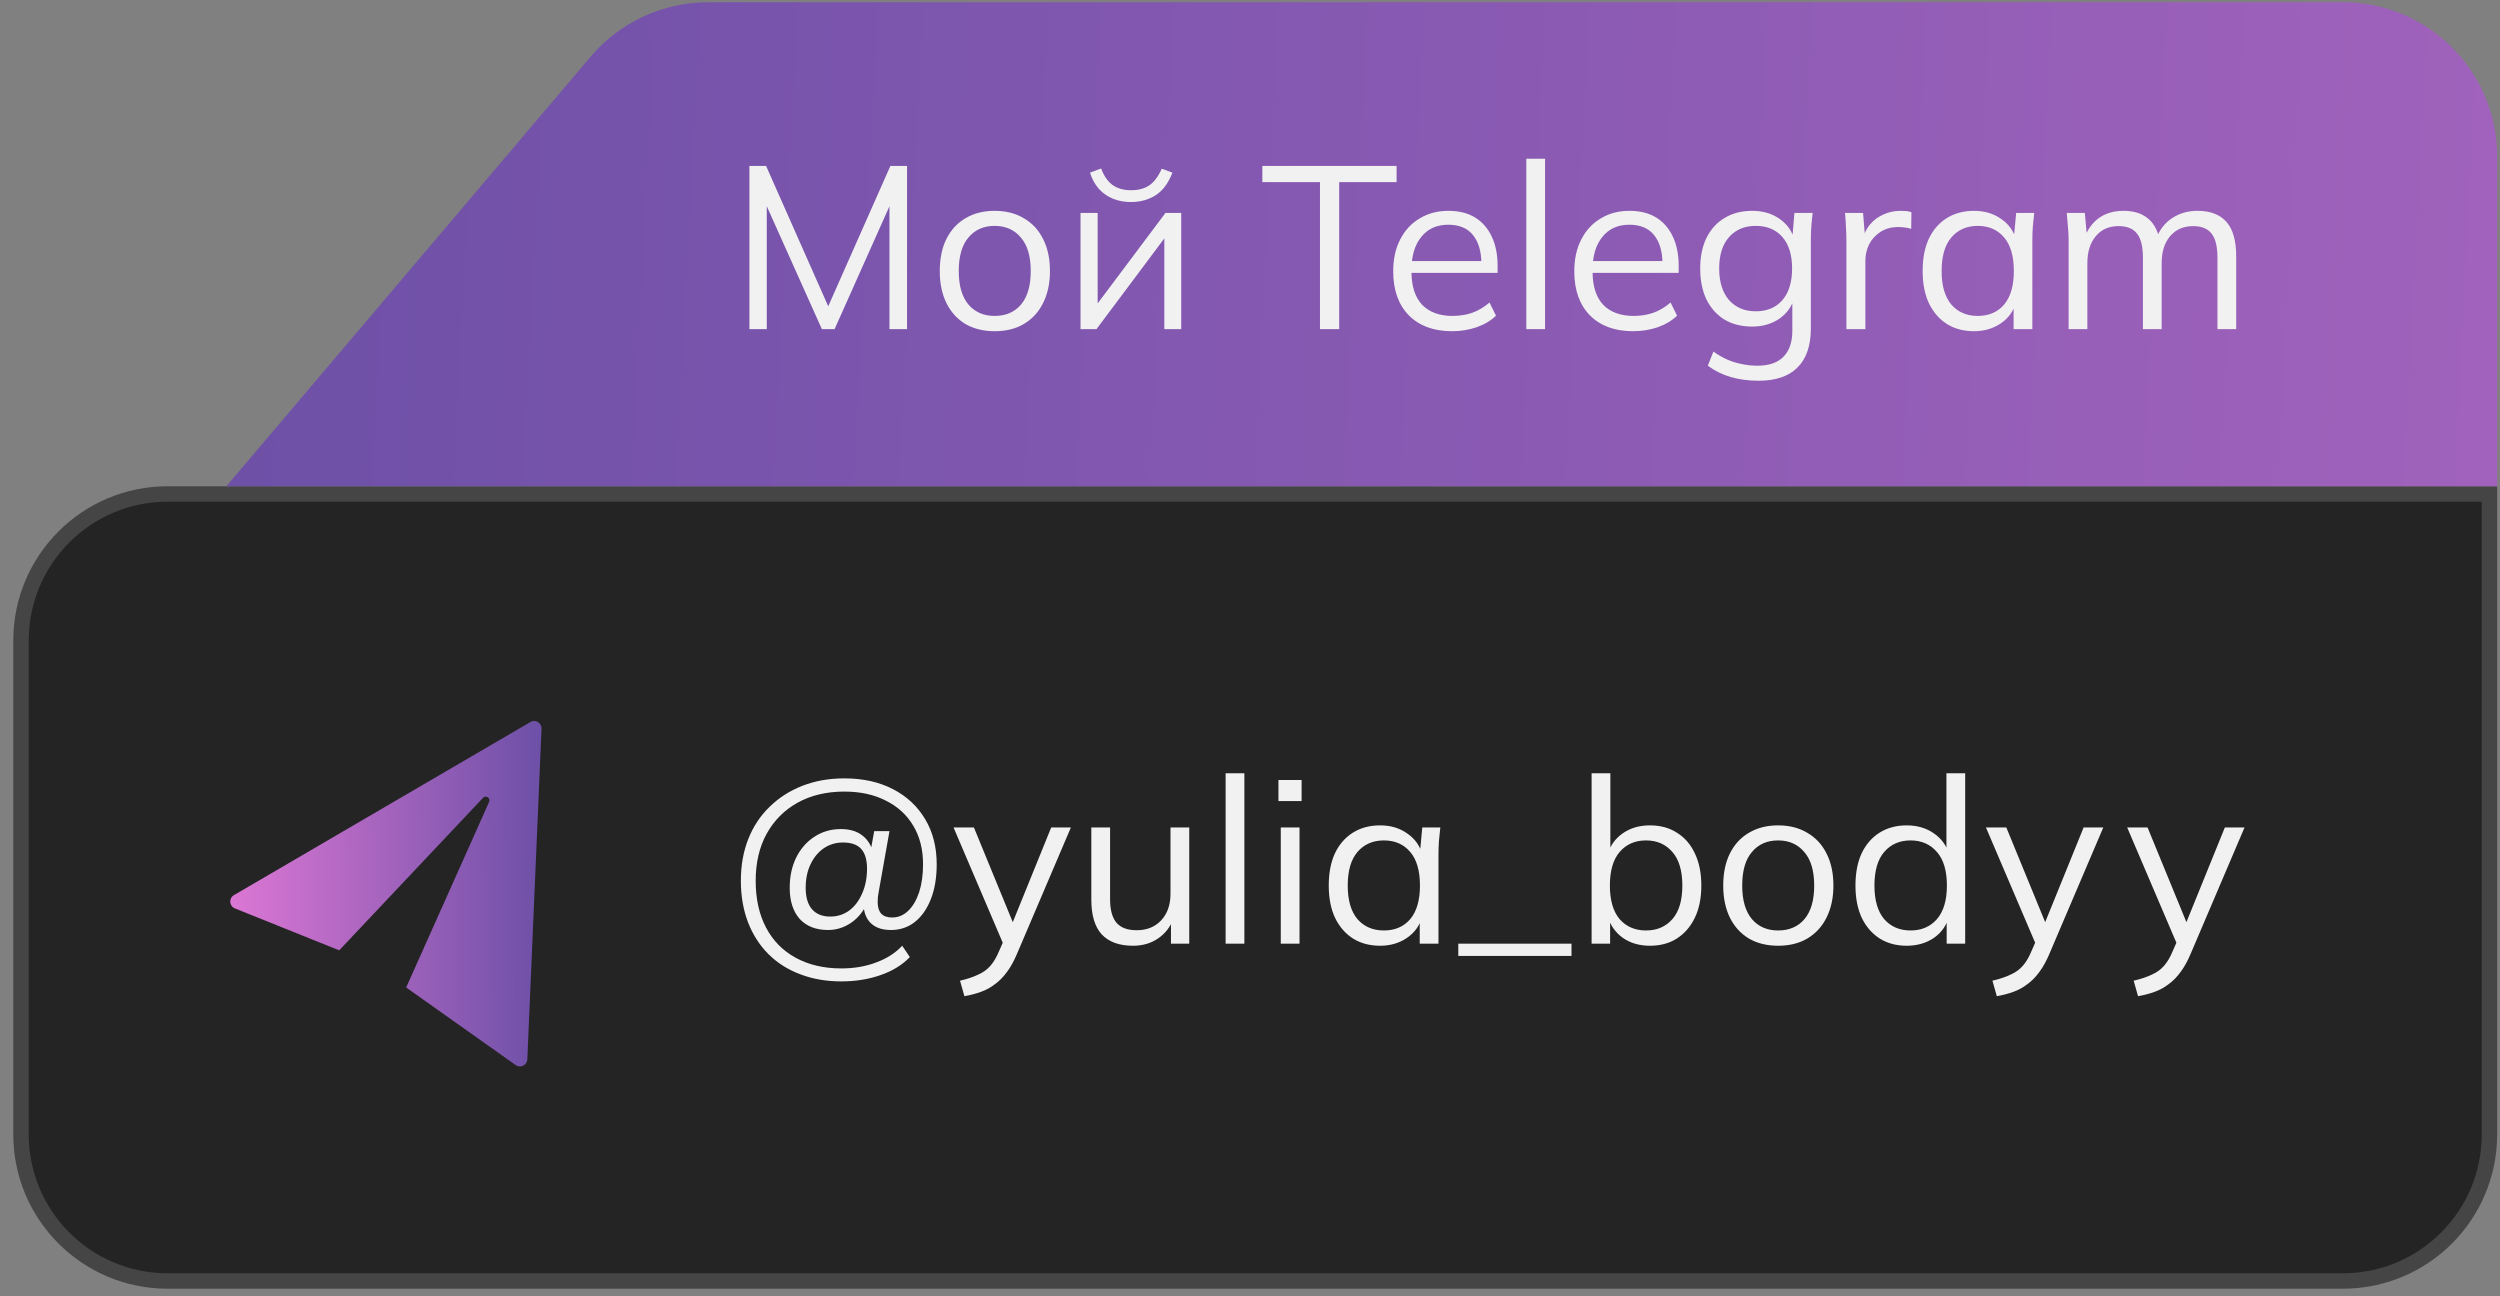 <?xml version="1.0" encoding="UTF-8"?> <svg xmlns="http://www.w3.org/2000/svg" width="162" height="84" viewBox="0 0 162 84" fill="none"><rect x="0" y="0" width="162" height="84" fill="#808080" stroke="none"/><g clip-path="url(#clip0_1480_5)"><path d="M10.861 32.009H161.316V73.509C161.316 78.755 157.063 83.009 151.816 83.009H10.861C5.615 83.009 1.361 78.755 1.361 73.509V41.509C1.361 36.262 5.615 32.009 10.861 32.009Z" fill="#242424" stroke="#454545"></path><path d="M54.518 63.594C53.538 63.594 52.648 63.439 51.848 63.129C51.048 62.829 50.363 62.394 49.793 61.824C49.223 61.254 48.783 60.569 48.473 59.769C48.163 58.959 48.008 58.059 48.008 57.069C48.008 56.079 48.168 55.179 48.488 54.369C48.808 53.559 49.268 52.864 49.868 52.284C50.468 51.694 51.178 51.239 51.998 50.919C52.818 50.599 53.723 50.439 54.713 50.439C55.913 50.439 56.958 50.669 57.848 51.129C58.748 51.589 59.448 52.239 59.948 53.079C60.448 53.909 60.698 54.884 60.698 56.004C60.698 56.864 60.573 57.614 60.323 58.254C60.073 58.894 59.728 59.389 59.288 59.739C58.848 60.089 58.328 60.264 57.728 60.264C57.128 60.264 56.673 60.094 56.363 59.754C56.053 59.404 55.923 58.934 55.973 58.344L56.243 58.419C55.983 59.019 55.618 59.479 55.148 59.799C54.688 60.109 54.193 60.264 53.663 60.264C52.873 60.264 52.258 60.024 51.818 59.544C51.388 59.054 51.173 58.384 51.173 57.534C51.173 56.794 51.313 56.139 51.593 55.569C51.883 54.989 52.278 54.539 52.778 54.219C53.278 53.889 53.848 53.724 54.488 53.724C55.058 53.724 55.518 53.859 55.868 54.129C56.228 54.399 56.463 54.779 56.573 55.269H56.393L56.648 53.859H57.638L56.948 57.744C56.928 57.874 56.908 57.999 56.888 58.119C56.878 58.239 56.873 58.349 56.873 58.449C56.873 58.779 56.948 59.029 57.098 59.199C57.258 59.369 57.493 59.454 57.803 59.454C58.203 59.454 58.553 59.309 58.853 59.019C59.153 58.729 59.388 58.329 59.558 57.819C59.728 57.299 59.813 56.694 59.813 56.004C59.813 55.044 59.603 54.214 59.183 53.514C58.763 52.804 58.168 52.259 57.398 51.879C56.638 51.489 55.743 51.294 54.713 51.294C53.563 51.294 52.553 51.534 51.683 52.014C50.823 52.494 50.153 53.169 49.673 54.039C49.203 54.899 48.968 55.909 48.968 57.069C48.968 58.249 49.193 59.264 49.643 60.114C50.093 60.964 50.733 61.614 51.563 62.064C52.403 62.524 53.388 62.754 54.518 62.754C55.348 62.754 56.103 62.624 56.783 62.364C57.463 62.114 58.023 61.754 58.463 61.284L58.958 62.019C58.468 62.529 57.833 62.919 57.053 63.189C56.283 63.459 55.438 63.594 54.518 63.594ZM53.798 59.394C54.258 59.394 54.668 59.264 55.028 59.004C55.388 58.734 55.668 58.364 55.868 57.894C56.078 57.424 56.183 56.889 56.183 56.289C56.183 55.719 56.058 55.294 55.808 55.014C55.558 54.734 55.163 54.594 54.623 54.594C54.163 54.594 53.748 54.719 53.378 54.969C53.018 55.219 52.733 55.564 52.523 56.004C52.313 56.444 52.208 56.954 52.208 57.534C52.208 58.134 52.343 58.594 52.613 58.914C52.893 59.234 53.288 59.394 53.798 59.394ZM62.494 64.554L62.209 63.549C62.679 63.439 63.069 63.309 63.379 63.159C63.699 63.019 63.964 62.829 64.174 62.589C64.384 62.349 64.564 62.049 64.714 61.689L65.104 60.804L65.074 61.314L61.789 53.619H63.109L65.824 60.234H65.434L68.119 53.619H69.394L65.914 61.779C65.714 62.259 65.494 62.659 65.254 62.979C65.014 63.309 64.754 63.574 64.474 63.774C64.204 63.984 63.904 64.149 63.574 64.269C63.244 64.389 62.884 64.484 62.494 64.554ZM73.418 61.284C72.528 61.284 71.853 61.039 71.393 60.549C70.943 60.059 70.718 59.309 70.718 58.299V53.619H71.933V58.269C71.933 58.959 72.073 59.469 72.353 59.799C72.633 60.119 73.068 60.279 73.658 60.279C74.318 60.279 74.848 60.064 75.248 59.634C75.648 59.204 75.848 58.629 75.848 57.909V53.619H77.063V61.149H75.878V59.454H76.073C75.863 60.034 75.523 60.484 75.053 60.804C74.593 61.124 74.048 61.284 73.418 61.284ZM79.42 61.149V50.109H80.635V61.149H79.42ZM82.994 61.149V53.619H84.209V61.149H82.994ZM82.844 51.909V50.544H84.344V51.909H82.844ZM89.433 61.284C88.763 61.284 88.178 61.129 87.678 60.819C87.178 60.499 86.788 60.049 86.508 59.469C86.238 58.889 86.103 58.194 86.103 57.384C86.103 56.564 86.238 55.864 86.508 55.284C86.788 54.704 87.178 54.259 87.678 53.949C88.178 53.639 88.763 53.484 89.433 53.484C90.113 53.484 90.698 53.659 91.188 54.009C91.688 54.349 92.018 54.814 92.178 55.404H91.998L92.163 53.619H93.333C93.303 53.909 93.273 54.204 93.243 54.504C93.223 54.794 93.213 55.079 93.213 55.359V61.149H91.998V59.379H92.163C92.003 59.969 91.673 60.434 91.173 60.774C90.673 61.114 90.093 61.284 89.433 61.284ZM89.673 60.294C90.393 60.294 90.963 60.049 91.383 59.559C91.803 59.059 92.013 58.334 92.013 57.384C92.013 56.424 91.803 55.699 91.383 55.209C90.963 54.709 90.393 54.459 89.673 54.459C88.963 54.459 88.393 54.709 87.963 55.209C87.543 55.699 87.333 56.424 87.333 57.384C87.333 58.334 87.543 59.059 87.963 59.559C88.393 60.049 88.963 60.294 89.673 60.294ZM94.498 61.944V61.149H101.833V61.944H94.498ZM106.916 61.284C106.236 61.284 105.651 61.114 105.161 60.774C104.671 60.424 104.341 59.949 104.171 59.349H104.336V61.149H103.136V50.109H104.351V55.374H104.171C104.341 54.794 104.671 54.334 105.161 53.994C105.651 53.654 106.236 53.484 106.916 53.484C107.596 53.484 108.181 53.644 108.671 53.964C109.171 54.274 109.556 54.719 109.826 55.299C110.106 55.879 110.246 56.574 110.246 57.384C110.246 58.194 110.106 58.889 109.826 59.469C109.546 60.049 109.156 60.499 108.656 60.819C108.166 61.129 107.586 61.284 106.916 61.284ZM106.661 60.294C107.371 60.294 107.941 60.049 108.371 59.559C108.801 59.069 109.016 58.344 109.016 57.384C109.016 56.424 108.801 55.699 108.371 55.209C107.941 54.709 107.371 54.459 106.661 54.459C105.951 54.459 105.381 54.709 104.951 55.209C104.531 55.699 104.321 56.424 104.321 57.384C104.321 58.334 104.531 59.059 104.951 59.559C105.381 60.049 105.951 60.294 106.661 60.294ZM115.22 61.284C114.5 61.284 113.87 61.129 113.33 60.819C112.8 60.499 112.39 60.049 112.1 59.469C111.81 58.879 111.665 58.184 111.665 57.384C111.665 56.574 111.81 55.879 112.1 55.299C112.39 54.719 112.8 54.274 113.33 53.964C113.87 53.644 114.5 53.484 115.22 53.484C115.95 53.484 116.58 53.644 117.11 53.964C117.65 54.274 118.065 54.719 118.355 55.299C118.655 55.879 118.805 56.574 118.805 57.384C118.805 58.184 118.655 58.879 118.355 59.469C118.065 60.049 117.65 60.499 117.11 60.819C116.58 61.129 115.95 61.284 115.22 61.284ZM115.22 60.294C115.94 60.294 116.51 60.049 116.93 59.559C117.35 59.059 117.56 58.334 117.56 57.384C117.56 56.424 117.345 55.699 116.915 55.209C116.495 54.709 115.93 54.459 115.22 54.459C114.51 54.459 113.945 54.709 113.525 55.209C113.105 55.699 112.895 56.424 112.895 57.384C112.895 58.334 113.105 59.059 113.525 59.559C113.945 60.049 114.51 60.294 115.22 60.294ZM123.549 61.284C122.889 61.284 122.309 61.129 121.809 60.819C121.309 60.499 120.919 60.049 120.639 59.469C120.369 58.889 120.234 58.194 120.234 57.384C120.234 56.564 120.369 55.864 120.639 55.284C120.919 54.704 121.309 54.259 121.809 53.949C122.309 53.639 122.889 53.484 123.549 53.484C124.229 53.484 124.814 53.654 125.304 53.994C125.804 54.334 126.139 54.794 126.309 55.374H126.129V50.109H127.344V61.149H126.144V59.349H126.309C126.149 59.949 125.819 60.424 125.319 60.774C124.819 61.114 124.229 61.284 123.549 61.284ZM123.804 60.294C124.514 60.294 125.084 60.049 125.514 59.559C125.944 59.059 126.159 58.334 126.159 57.384C126.159 56.424 125.944 55.699 125.514 55.209C125.084 54.709 124.514 54.459 123.804 54.459C123.094 54.459 122.524 54.709 122.094 55.209C121.674 55.699 121.464 56.424 121.464 57.384C121.464 58.334 121.674 59.059 122.094 59.559C122.524 60.049 123.094 60.294 123.804 60.294ZM129.394 64.554L129.109 63.549C129.579 63.439 129.969 63.309 130.279 63.159C130.599 63.019 130.864 62.829 131.074 62.589C131.284 62.349 131.464 62.049 131.614 61.689L132.004 60.804L131.974 61.314L128.689 53.619H130.009L132.724 60.234H132.334L135.019 53.619H136.294L132.814 61.779C132.614 62.259 132.394 62.659 132.154 62.979C131.914 63.309 131.654 63.574 131.374 63.774C131.104 63.984 130.804 64.149 130.474 64.269C130.144 64.389 129.784 64.484 129.394 64.554Z" fill="#F1F1F1"></path><path d="M138.546 64.554L138.261 63.549C138.731 63.439 139.121 63.309 139.431 63.159C139.751 63.019 140.016 62.829 140.226 62.589C140.436 62.349 140.616 62.049 140.766 61.689L141.03 61.09L137.841 53.619H139.161L141.68 59.756L144.171 53.619H145.446L141.966 61.779C141.766 62.259 141.546 62.659 141.306 62.979C141.066 63.309 140.806 63.574 140.526 63.774C140.256 63.984 139.956 64.149 139.626 64.269C139.296 64.389 138.936 64.484 138.546 64.554Z" fill="#F1F1F1"></path><path d="M161.816 10.144C161.816 4.621 157.339 0.144 151.816 0.144L45.896 0.144C42.959 0.144 40.169 1.435 38.269 3.676L14.668 31.509H161.816V10.144Z" fill="url(#paint0_linear_1480_5)"></path><path d="M48.562 21.327V10.752H49.642L53.886 20.337H53.452L57.697 10.752H58.776V21.327H57.636V12.357H58.087L54.081 21.327H53.257L49.236 12.357H49.687V21.327H48.562ZM64.452 21.462C63.732 21.462 63.102 21.307 62.562 20.997C62.032 20.677 61.622 20.227 61.332 19.647C61.042 19.057 60.897 18.362 60.897 17.562C60.897 16.752 61.042 16.057 61.332 15.477C61.622 14.897 62.032 14.452 62.562 14.142C63.102 13.822 63.732 13.662 64.452 13.662C65.182 13.662 65.812 13.822 66.342 14.142C66.882 14.452 67.297 14.897 67.587 15.477C67.887 16.057 68.037 16.752 68.037 17.562C68.037 18.362 67.887 19.057 67.587 19.647C67.297 20.227 66.882 20.677 66.342 20.997C65.812 21.307 65.182 21.462 64.452 21.462ZM64.452 20.472C65.172 20.472 65.742 20.227 66.162 19.737C66.582 19.237 66.792 18.512 66.792 17.562C66.792 16.602 66.577 15.877 66.147 15.387C65.727 14.887 65.162 14.637 64.452 14.637C63.742 14.637 63.177 14.887 62.757 15.387C62.337 15.877 62.127 16.602 62.127 17.562C62.127 18.512 62.337 19.237 62.757 19.737C63.177 20.227 63.742 20.472 64.452 20.472ZM70.018 21.327V13.797H71.128V20.202H70.723L75.523 13.797H76.543V21.327H75.448V14.907H75.853L71.053 21.327H70.018ZM73.273 13.092C72.863 13.092 72.483 13.022 72.133 12.882C71.783 12.742 71.478 12.532 71.218 12.252C70.958 11.962 70.763 11.607 70.633 11.187L71.353 10.917C71.533 11.397 71.778 11.752 72.088 11.982C72.408 12.212 72.808 12.327 73.288 12.327C73.768 12.327 74.163 12.222 74.473 12.012C74.783 11.802 75.053 11.442 75.283 10.932L75.973 11.187C75.713 11.867 75.348 12.357 74.878 12.657C74.418 12.947 73.883 13.092 73.273 13.092ZM85.535 21.327V11.802H81.8V10.752H90.5V11.802H86.78V21.327H85.535ZM94.09 21.462C92.91 21.462 91.98 21.122 91.3 20.442C90.62 19.752 90.28 18.797 90.28 17.577C90.28 16.787 90.43 16.102 90.73 15.522C91.03 14.932 91.45 14.477 91.99 14.157C92.53 13.827 93.15 13.662 93.85 13.662C94.54 13.662 95.12 13.807 95.59 14.097C96.06 14.387 96.42 14.802 96.67 15.342C96.92 15.872 97.045 16.502 97.045 17.232V17.682H91.21V16.917H96.25L95.995 17.112C95.995 16.312 95.815 15.687 95.455 15.237C95.095 14.787 94.56 14.562 93.85 14.562C93.1 14.562 92.515 14.827 92.095 15.357C91.675 15.877 91.465 16.582 91.465 17.472V17.607C91.465 18.547 91.695 19.262 92.155 19.752C92.625 20.232 93.28 20.472 94.12 20.472C94.57 20.472 94.99 20.407 95.38 20.277C95.78 20.137 96.16 19.912 96.52 19.602L96.94 20.457C96.61 20.777 96.19 21.027 95.68 21.207C95.18 21.377 94.65 21.462 94.09 21.462ZM98.905 21.327V10.287H100.12V21.327H98.905ZM105.824 21.462C104.644 21.462 103.714 21.122 103.034 20.442C102.354 19.752 102.014 18.797 102.014 17.577C102.014 16.787 102.164 16.102 102.464 15.522C102.764 14.932 103.184 14.477 103.724 14.157C104.264 13.827 104.884 13.662 105.584 13.662C106.274 13.662 106.854 13.807 107.324 14.097C107.794 14.387 108.154 14.802 108.404 15.342C108.654 15.872 108.779 16.502 108.779 17.232V17.682H102.944V16.917H107.984L107.729 17.112C107.729 16.312 107.549 15.687 107.189 15.237C106.829 14.787 106.294 14.562 105.584 14.562C104.834 14.562 104.249 14.827 103.829 15.357C103.409 15.877 103.199 16.582 103.199 17.472V17.607C103.199 18.547 103.429 19.262 103.889 19.752C104.359 20.232 105.014 20.472 105.854 20.472C106.304 20.472 106.724 20.407 107.114 20.277C107.514 20.137 107.894 19.912 108.254 19.602L108.674 20.457C108.344 20.777 107.924 21.027 107.414 21.207C106.914 21.377 106.384 21.462 105.824 21.462ZM113.953 24.672C113.303 24.672 112.703 24.592 112.153 24.432C111.603 24.272 111.108 24.027 110.668 23.697L111.028 22.782C111.338 23.002 111.643 23.177 111.943 23.307C112.243 23.437 112.553 23.532 112.873 23.592C113.193 23.662 113.533 23.697 113.893 23.697C114.633 23.697 115.193 23.502 115.573 23.112C115.953 22.722 116.143 22.167 116.143 21.447V19.242H116.293C116.133 19.832 115.803 20.302 115.303 20.652C114.803 20.992 114.218 21.162 113.548 21.162C112.858 21.162 112.258 21.012 111.748 20.712C111.248 20.402 110.858 19.967 110.578 19.407C110.308 18.837 110.173 18.167 110.173 17.397C110.173 16.637 110.308 15.977 110.578 15.417C110.858 14.857 111.248 14.427 111.748 14.127C112.258 13.817 112.858 13.662 113.548 13.662C114.228 13.662 114.813 13.832 115.303 14.172C115.803 14.512 116.133 14.982 116.293 15.582L116.143 15.432L116.278 13.797H117.463C117.423 14.087 117.393 14.382 117.373 14.682C117.353 14.972 117.343 15.257 117.343 15.537V21.282C117.343 22.402 117.053 23.247 116.473 23.817C115.903 24.387 115.063 24.672 113.953 24.672ZM113.773 20.172C114.503 20.172 115.078 19.932 115.498 19.452C115.918 18.962 116.128 18.277 116.128 17.397C116.128 16.517 115.918 15.837 115.498 15.357C115.078 14.877 114.503 14.637 113.773 14.637C113.053 14.637 112.478 14.877 112.048 15.357C111.618 15.837 111.403 16.517 111.403 17.397C111.403 18.277 111.618 18.962 112.048 19.452C112.478 19.932 113.053 20.172 113.773 20.172ZM119.646 21.327V15.612C119.646 15.312 119.636 15.007 119.616 14.697C119.606 14.387 119.586 14.087 119.556 13.797H120.726L120.876 15.627L120.666 15.642C120.766 15.192 120.941 14.822 121.191 14.532C121.441 14.242 121.736 14.027 122.076 13.887C122.416 13.737 122.771 13.662 123.141 13.662C123.291 13.662 123.421 13.667 123.531 13.677C123.651 13.687 123.761 13.712 123.861 13.752L123.846 14.832C123.696 14.782 123.556 14.752 123.426 14.742C123.306 14.722 123.166 14.712 123.006 14.712C122.566 14.712 122.181 14.817 121.851 15.027C121.531 15.237 121.286 15.507 121.116 15.837C120.956 16.167 120.876 16.517 120.876 16.887V21.327H119.646ZM127.917 21.462C127.247 21.462 126.662 21.307 126.162 20.997C125.662 20.677 125.272 20.227 124.992 19.647C124.722 19.067 124.587 18.372 124.587 17.562C124.587 16.742 124.722 16.042 124.992 15.462C125.272 14.882 125.662 14.437 126.162 14.127C126.662 13.817 127.247 13.662 127.917 13.662C128.597 13.662 129.182 13.837 129.672 14.187C130.172 14.527 130.502 14.992 130.662 15.582H130.482L130.647 13.797H131.817C131.787 14.087 131.757 14.382 131.727 14.682C131.707 14.972 131.697 15.257 131.697 15.537V21.327H130.482V19.557H130.647C130.487 20.147 130.157 20.612 129.657 20.952C129.157 21.292 128.577 21.462 127.917 21.462ZM128.157 20.472C128.877 20.472 129.447 20.227 129.867 19.737C130.287 19.237 130.497 18.512 130.497 17.562C130.497 16.602 130.287 15.877 129.867 15.387C129.447 14.887 128.877 14.637 128.157 14.637C127.447 14.637 126.877 14.887 126.447 15.387C126.027 15.877 125.817 16.602 125.817 17.562C125.817 18.512 126.027 19.237 126.447 19.737C126.877 20.227 127.447 20.472 128.157 20.472ZM134.046 21.327V15.537C134.046 15.257 134.031 14.972 134.001 14.682C133.981 14.382 133.956 14.087 133.926 13.797H135.096L135.246 15.447H135.066C135.266 14.877 135.581 14.437 136.011 14.127C136.451 13.817 136.981 13.662 137.601 13.662C138.231 13.662 138.741 13.812 139.131 14.112C139.531 14.412 139.801 14.877 139.941 15.507H139.716C139.906 14.937 140.241 14.487 140.721 14.157C141.201 13.827 141.761 13.662 142.401 13.662C143.231 13.662 143.856 13.902 144.276 14.382C144.696 14.852 144.906 15.597 144.906 16.617V21.327H143.691V16.692C143.691 15.982 143.566 15.467 143.316 15.147C143.066 14.817 142.666 14.652 142.116 14.652C141.486 14.652 140.986 14.872 140.616 15.312C140.256 15.742 140.076 16.322 140.076 17.052V21.327H138.861V16.692C138.861 15.982 138.736 15.467 138.486 15.147C138.236 14.817 137.836 14.652 137.286 14.652C136.656 14.652 136.161 14.872 135.801 15.312C135.441 15.742 135.261 16.322 135.261 17.052V21.327H134.046Z" fill="#F1F1F1"></path><path fill-rule="evenodd" clip-rule="evenodd" d="M15.158 58.005L34.371 46.786C34.699 46.594 35.109 46.842 35.092 47.221L34.171 68.645C34.154 69.025 33.724 69.236 33.414 69.016L26.32 63.989L31.696 51.961C31.806 51.714 31.488 51.502 31.302 51.699L21.98 61.582L15.221 58.865C14.851 58.716 14.813 58.207 15.158 58.005Z" fill="url(#paint1_linear_1480_5)"></path></g><defs><linearGradient id="paint0_linear_1480_5" x1="14.793" y1="6.869" x2="330.912" y2="23.062" gradientUnits="userSpaceOnUse"><stop stop-color="#6D50A7"></stop><stop offset="1" stop-color="#DB77D4"></stop></linearGradient><linearGradient id="paint1_linear_1480_5" x1="35.085" y1="55.771" x2="14.987" y2="55.891" gradientUnits="userSpaceOnUse"><stop stop-color="#6D50A7"></stop><stop offset="1" stop-color="#DB77D4"></stop></linearGradient><clipPath id="clip0_1480_5"><rect width="162" height="84" fill="white"></rect></clipPath></defs></svg> 